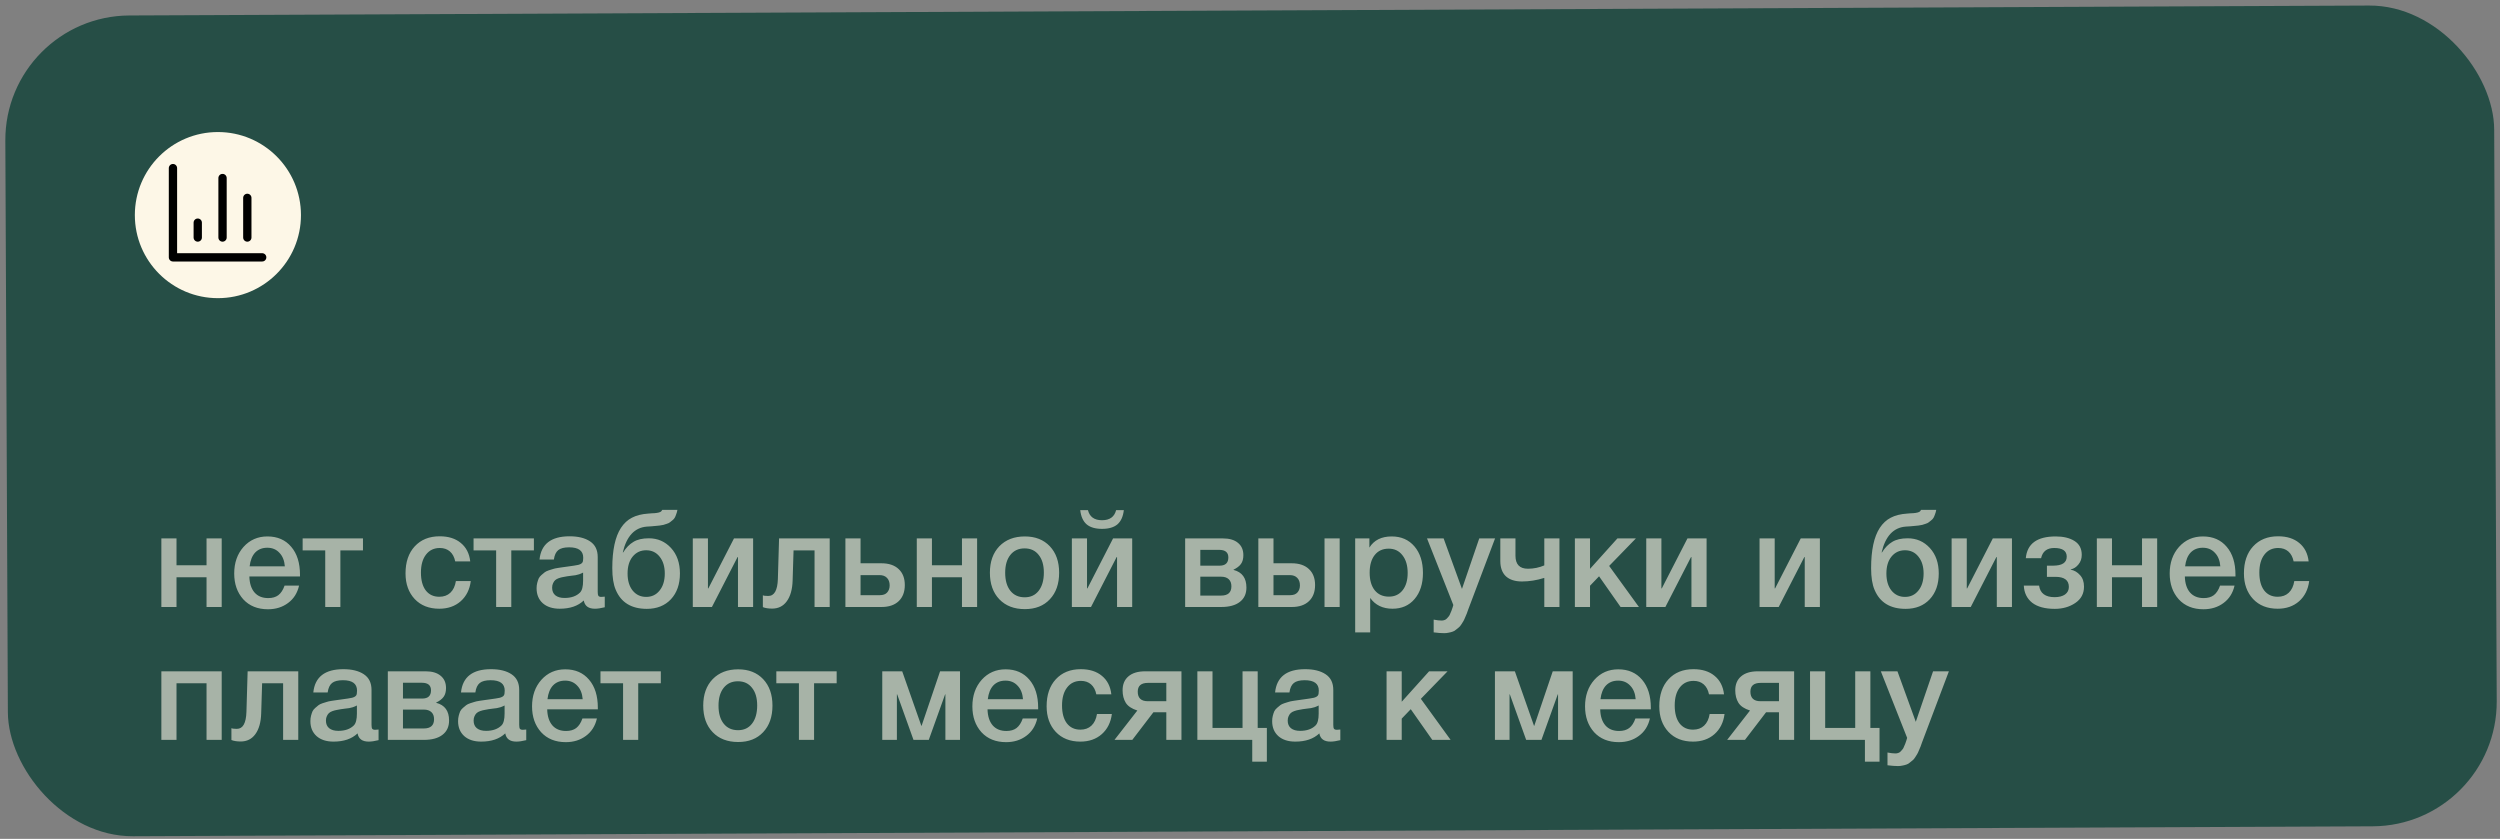 <?xml version="1.0" encoding="UTF-8"?> <svg xmlns="http://www.w3.org/2000/svg" width="301" height="101" viewBox="0 0 301 101" fill="none"><rect x="0" y="0" width="301" height="101" fill="#808080" stroke="none"/> <rect x="0.576" y="1.93" width="299.661" height="98.821" rx="15" transform="rotate(-0.254 0.576 1.93)" fill="#264E46"></rect> <circle cx="26.235" cy="25.898" r="10" fill="#FDF7E7"></circle> <path d="M20.824 20.241V30.985H31.568M29.777 28.598V23.823M26.793 28.598V21.435M23.809 28.598V26.807" stroke="black" stroke-linecap="round" stroke-linejoin="round"></path> <path opacity="0.6" d="M21.252 73.082H19.428V64.826H21.252V68.058H24.868V64.826H26.692V73.082H24.868V69.499H21.252V73.082ZM36.007 70.507C35.805 71.403 35.362 72.101 34.679 72.603C34.007 73.104 33.202 73.355 32.263 73.355C31.015 73.355 30.023 72.954 29.287 72.154C28.562 71.344 28.199 70.309 28.199 69.05C28.199 67.76 28.573 66.693 29.319 65.85C30.077 65.008 31.037 64.587 32.199 64.587C33.405 64.587 34.359 65.002 35.063 65.835C35.767 66.656 36.119 67.781 36.119 69.21V69.403H30.023C30.045 70.234 30.253 70.88 30.647 71.338C31.042 71.787 31.591 72.01 32.295 72.01C32.797 72.01 33.202 71.893 33.511 71.659C33.831 71.413 34.082 71.029 34.263 70.507H36.007ZM34.295 68.186C34.242 67.493 34.023 66.949 33.639 66.555C33.266 66.149 32.781 65.947 32.183 65.947C31.586 65.947 31.101 66.138 30.727 66.522C30.365 66.906 30.141 67.461 30.055 68.186H34.295ZM43.702 66.266H40.982V73.082H39.158V66.266H36.438V64.826H43.702V66.266ZM56.681 69.963C56.553 70.976 56.148 71.787 55.465 72.394C54.783 72.992 53.924 73.29 52.889 73.29C51.652 73.29 50.665 72.901 49.929 72.123C49.193 71.333 48.825 70.304 48.825 69.034C48.825 67.669 49.193 66.587 49.929 65.787C50.676 64.976 51.679 64.57 52.937 64.57C53.993 64.57 54.841 64.837 55.481 65.371C56.132 65.904 56.511 66.645 56.617 67.594H54.809C54.703 67.072 54.489 66.672 54.169 66.394C53.849 66.117 53.444 65.978 52.953 65.978C52.249 65.978 51.695 66.245 51.289 66.778C50.884 67.301 50.681 68.021 50.681 68.939C50.681 69.856 50.873 70.57 51.257 71.082C51.652 71.594 52.196 71.85 52.889 71.85C53.433 71.85 53.876 71.691 54.217 71.371C54.569 71.04 54.793 70.57 54.889 69.963H56.681ZM64.281 66.266H61.56V73.082H59.736V66.266H57.017V64.826H64.281V66.266ZM64.957 67.371C65.149 65.504 66.355 64.57 68.573 64.57C69.608 64.57 70.429 64.773 71.037 65.178C71.656 65.584 71.965 66.213 71.965 67.067V71.258C71.965 71.493 71.992 71.653 72.045 71.739C72.109 71.824 72.227 71.867 72.397 71.867C72.525 71.867 72.664 71.856 72.813 71.835V73.115C72.344 73.232 71.949 73.29 71.629 73.29C70.85 73.29 70.403 72.96 70.285 72.299C69.592 72.96 68.626 73.29 67.389 73.29C66.536 73.29 65.859 73.072 65.357 72.635C64.856 72.186 64.605 71.584 64.605 70.826C64.605 70.592 64.632 70.373 64.685 70.171C64.739 69.968 64.797 69.792 64.861 69.642C64.936 69.493 65.048 69.355 65.197 69.227C65.357 69.099 65.485 68.992 65.581 68.906C65.688 68.821 65.853 68.741 66.077 68.666C66.312 68.592 66.483 68.538 66.589 68.507C66.707 68.464 66.904 68.421 67.181 68.379C67.459 68.336 67.64 68.309 67.725 68.299C67.821 68.277 68.013 68.251 68.301 68.219C68.952 68.133 69.394 68.064 69.629 68.01C69.864 67.947 70.024 67.856 70.109 67.739C70.184 67.653 70.221 67.456 70.221 67.147C70.221 66.314 69.656 65.898 68.525 65.898C67.928 65.898 67.49 66.01 67.213 66.234C66.936 66.459 66.76 66.837 66.685 67.371H64.957ZM70.205 68.939C70.067 69.013 69.906 69.082 69.725 69.147C69.544 69.2 69.394 69.237 69.277 69.258C69.171 69.269 68.995 69.29 68.749 69.323C68.514 69.355 68.36 69.376 68.285 69.386C68.061 69.418 67.885 69.451 67.757 69.483C67.629 69.504 67.469 69.546 67.277 69.611C67.096 69.674 66.952 69.754 66.845 69.85C66.749 69.936 66.664 70.058 66.589 70.219C66.514 70.368 66.477 70.549 66.477 70.763C66.477 71.157 66.605 71.461 66.861 71.674C67.128 71.888 67.496 71.995 67.965 71.995C68.776 71.995 69.4 71.776 69.837 71.338C70.082 71.093 70.205 70.618 70.205 69.915V68.939ZM81.864 69.05C81.864 70.341 81.501 71.376 80.776 72.154C80.05 72.922 79.085 73.306 77.88 73.306C76.024 73.306 74.776 72.544 74.136 71.019C73.858 70.379 73.72 69.509 73.72 68.41C73.72 66.245 74.066 64.629 74.76 63.562C75.122 63.008 75.565 62.597 76.088 62.331C76.61 62.053 77.272 61.888 78.072 61.834C78.168 61.824 78.296 61.813 78.456 61.803C78.626 61.792 78.744 61.786 78.808 61.786C78.882 61.776 78.973 61.765 79.08 61.755C79.197 61.733 79.277 61.717 79.32 61.706C79.373 61.685 79.432 61.664 79.496 61.642C79.56 61.611 79.608 61.573 79.64 61.531C79.672 61.488 79.704 61.44 79.736 61.386H81.56C81.528 61.578 81.48 61.755 81.416 61.914C81.362 62.075 81.304 62.213 81.24 62.331C81.176 62.448 81.08 62.554 80.952 62.651C80.834 62.746 80.733 62.827 80.648 62.891C80.573 62.955 80.45 63.013 80.28 63.066C80.109 63.12 79.976 63.163 79.88 63.194C79.784 63.216 79.629 63.242 79.416 63.275C79.202 63.296 79.042 63.312 78.936 63.322C78.84 63.333 78.664 63.349 78.408 63.37C78.162 63.381 77.986 63.392 77.88 63.403C76.408 63.52 75.442 64.555 74.984 66.507H75.032C75.384 65.941 75.794 65.52 76.264 65.243C76.733 64.954 77.352 64.811 78.12 64.811C79.186 64.811 80.077 65.2 80.792 65.978C81.506 66.757 81.864 67.781 81.864 69.05ZM80.04 69.05C80.04 68.208 79.832 67.531 79.416 67.019C79.01 66.507 78.472 66.251 77.8 66.251C77.128 66.251 76.584 66.507 76.168 67.019C75.762 67.52 75.56 68.197 75.56 69.05C75.56 69.904 75.762 70.587 76.168 71.099C76.584 71.611 77.128 71.867 77.8 71.867C78.472 71.867 79.01 71.611 79.416 71.099C79.832 70.587 80.04 69.904 80.04 69.05ZM85.716 73.082H83.412V64.826H85.236V70.843H85.284L88.372 64.826H90.676V73.082H88.852V67.067H88.804L85.716 73.082ZM99.896 73.082H98.072V66.266H95.544L95.432 69.882C95.4 70.96 95.165 71.797 94.728 72.394C94.301 72.981 93.714 73.275 92.968 73.275C92.509 73.275 92.136 73.216 91.848 73.099V71.674C91.954 71.728 92.173 71.754 92.504 71.754C93.229 71.754 93.613 71.072 93.656 69.707L93.8 64.826H99.896V73.082ZM108.203 68.522C108.694 68.981 108.939 69.621 108.939 70.442C108.939 71.264 108.694 71.909 108.203 72.379C107.712 72.848 107.024 73.082 106.139 73.082H101.787V64.826H103.611V67.819H106.123C107.019 67.819 107.712 68.053 108.203 68.522ZM107.115 70.475C107.115 70.101 107.008 69.802 106.795 69.579C106.582 69.355 106.283 69.243 105.899 69.243H103.611V71.659H105.931C106.326 71.659 106.619 71.552 106.811 71.338C107.014 71.115 107.115 70.826 107.115 70.475ZM112.205 73.082H110.381V64.826H112.205V68.058H115.821V64.826H117.645V73.082H115.821V69.499H112.205V73.082ZM123.392 64.587C124.651 64.587 125.654 64.981 126.4 65.77C127.147 66.56 127.52 67.621 127.52 68.954C127.52 70.299 127.147 71.365 126.4 72.154C125.664 72.944 124.662 73.338 123.392 73.338C122.102 73.338 121.078 72.944 120.32 72.154C119.563 71.365 119.184 70.299 119.184 68.954C119.184 67.621 119.563 66.56 120.32 65.77C121.088 64.981 122.112 64.587 123.392 64.587ZM125.056 66.811C124.651 66.288 124.086 66.026 123.36 66.026C122.635 66.026 122.064 66.288 121.648 66.811C121.232 67.333 121.024 68.048 121.024 68.954C121.024 69.882 121.232 70.608 121.648 71.13C122.064 71.653 122.64 71.915 123.376 71.915C124.091 71.915 124.651 71.653 125.056 71.13C125.472 70.597 125.68 69.867 125.68 68.939C125.68 68.032 125.472 67.323 125.056 66.811ZM135.309 61.419C135.223 62.187 134.967 62.757 134.541 63.13C134.114 63.493 133.495 63.675 132.685 63.675C131.874 63.675 131.255 63.493 130.829 63.13C130.402 62.757 130.146 62.187 130.061 61.419H130.989C131.191 62.229 131.757 62.635 132.685 62.635C133.613 62.635 134.178 62.229 134.381 61.419H135.309ZM131.357 73.082H129.053V64.826H130.877V70.843H130.925L134.013 64.826H136.317V73.082H134.493V67.067H134.445L131.357 73.082ZM150.069 70.746C150.069 71.493 149.803 72.069 149.269 72.475C148.747 72.88 148 73.082 147.029 73.082H142.693V64.826H147.253C148.021 64.826 148.619 65.002 149.045 65.355C149.483 65.707 149.701 66.203 149.701 66.843C149.701 67.28 149.605 67.632 149.413 67.898C149.221 68.165 148.923 68.394 148.517 68.587V68.618C149.552 68.885 150.069 69.594 150.069 70.746ZM147.029 69.434H144.517V71.707H147.029C147.851 71.707 148.261 71.333 148.261 70.587C148.261 70.224 148.155 69.941 147.941 69.739C147.728 69.536 147.424 69.434 147.029 69.434ZM146.789 66.203H144.517V68.106H146.837C147.541 68.106 147.893 67.776 147.893 67.115C147.893 66.507 147.525 66.203 146.789 66.203ZM159.472 64.826H161.296V73.082H159.472V64.826ZM157.6 68.522C158.091 68.981 158.336 69.621 158.336 70.442C158.336 71.264 158.091 71.909 157.6 72.379C157.109 72.848 156.421 73.082 155.536 73.082H151.504V64.826H153.328V67.819H155.52C156.416 67.819 157.109 68.053 157.6 68.522ZM156.512 70.475C156.512 70.101 156.405 69.802 156.192 69.579C155.979 69.355 155.68 69.243 155.296 69.243H153.328V71.659H155.328C155.723 71.659 156.016 71.552 156.208 71.338C156.411 71.115 156.512 70.826 156.512 70.475ZM164.875 64.826V65.93C165.43 65.034 166.326 64.587 167.563 64.587C168.704 64.587 169.616 64.987 170.299 65.787C170.982 66.587 171.323 67.653 171.323 68.987C171.323 70.288 170.987 71.333 170.315 72.123C169.654 72.901 168.768 73.29 167.659 73.29C166.486 73.29 165.59 72.859 164.971 71.995V76.138H163.163V64.826H164.875ZM167.195 66.058C166.48 66.058 165.92 66.314 165.515 66.826C165.11 67.338 164.907 68.048 164.907 68.954C164.907 69.85 165.11 70.555 165.515 71.067C165.931 71.579 166.502 71.835 167.227 71.835C167.92 71.835 168.47 71.579 168.875 71.067C169.28 70.555 169.483 69.861 169.483 68.987C169.483 68.091 169.275 67.381 168.859 66.859C168.454 66.325 167.899 66.058 167.195 66.058ZM180.005 64.826L176.949 72.922C176.917 72.997 176.858 73.152 176.773 73.386C176.687 73.632 176.629 73.797 176.597 73.882C176.565 73.968 176.501 74.117 176.405 74.331C176.319 74.544 176.25 74.693 176.197 74.778C176.143 74.864 176.063 74.992 175.957 75.162C175.85 75.333 175.749 75.456 175.653 75.531C175.567 75.605 175.455 75.696 175.317 75.802C175.189 75.92 175.055 76 174.917 76.043C174.778 76.096 174.618 76.138 174.437 76.171C174.266 76.213 174.079 76.234 173.877 76.234C173.535 76.234 173.114 76.203 172.613 76.138V74.603C172.997 74.677 173.317 74.715 173.573 74.715C173.701 74.715 173.818 74.693 173.925 74.65C174.031 74.618 174.127 74.555 174.213 74.459C174.298 74.373 174.373 74.288 174.437 74.203C174.501 74.128 174.559 74.016 174.613 73.867C174.677 73.728 174.725 73.616 174.757 73.531C174.789 73.456 174.831 73.333 174.885 73.162C174.938 72.992 174.97 72.885 174.981 72.843L171.813 64.826H173.813L176.021 70.906L178.101 64.826H180.005ZM185.934 69.579C185.016 69.867 184.12 70.01 183.246 70.01C182.414 70.01 181.768 69.802 181.31 69.386C180.862 68.96 180.638 68.347 180.638 67.546V64.826H182.462V66.906C182.462 67.952 182.963 68.475 183.966 68.475C184.648 68.475 185.304 68.341 185.934 68.075V64.826H187.758V73.082H185.934V69.579ZM197.327 73.082H195.119L192.527 69.386L191.439 70.522V73.082H189.615V64.826H191.439V68.49L194.735 64.826H196.959L193.743 68.138L197.327 73.082ZM200.513 73.082H198.209V64.826H200.033V70.843H200.081L203.169 64.826H205.473V73.082H203.649V67.067H203.601L200.513 73.082ZM214.154 73.082H211.85V64.826H213.674V70.843H213.722L216.81 64.826H219.114V73.082H217.29V67.067H217.242L214.154 73.082ZM233.426 69.05C233.426 70.341 233.064 71.376 232.338 72.154C231.613 72.922 230.648 73.306 229.442 73.306C227.586 73.306 226.338 72.544 225.698 71.019C225.421 70.379 225.282 69.509 225.282 68.41C225.282 66.245 225.629 64.629 226.322 63.562C226.685 63.008 227.128 62.597 227.65 62.331C228.173 62.053 228.834 61.888 229.634 61.834C229.73 61.824 229.858 61.813 230.018 61.803C230.189 61.792 230.306 61.786 230.37 61.786C230.445 61.776 230.536 61.765 230.642 61.755C230.76 61.733 230.84 61.717 230.882 61.706C230.936 61.685 230.994 61.664 231.058 61.642C231.122 61.611 231.17 61.573 231.202 61.531C231.234 61.488 231.266 61.44 231.298 61.386H233.122C233.09 61.578 233.042 61.755 232.978 61.914C232.925 62.075 232.866 62.213 232.802 62.331C232.738 62.448 232.642 62.554 232.514 62.651C232.397 62.746 232.296 62.827 232.21 62.891C232.136 62.955 232.013 63.013 231.842 63.066C231.672 63.12 231.538 63.163 231.442 63.194C231.346 63.216 231.192 63.242 230.978 63.275C230.765 63.296 230.605 63.312 230.498 63.322C230.402 63.333 230.226 63.349 229.97 63.37C229.725 63.381 229.549 63.392 229.442 63.403C227.97 63.52 227.005 64.555 226.546 66.507H226.594C226.946 65.941 227.357 65.52 227.826 65.243C228.296 64.954 228.914 64.811 229.682 64.811C230.749 64.811 231.64 65.2 232.354 65.978C233.069 66.757 233.426 67.781 233.426 69.05ZM231.602 69.05C231.602 68.208 231.394 67.531 230.978 67.019C230.573 66.507 230.034 66.251 229.362 66.251C228.69 66.251 228.146 66.507 227.73 67.019C227.325 67.52 227.122 68.197 227.122 69.05C227.122 69.904 227.325 70.587 227.73 71.099C228.146 71.611 228.69 71.867 229.362 71.867C230.034 71.867 230.573 71.611 230.978 71.099C231.394 70.587 231.602 69.904 231.602 69.05ZM237.279 73.082H234.975V64.826H236.799V70.843H236.847L239.935 64.826H242.239V73.082H240.415V67.067H240.367L237.279 73.082ZM250.914 70.635C250.914 71.477 250.562 72.133 249.858 72.603C249.165 73.072 248.343 73.306 247.394 73.306C246.221 73.306 245.314 73.061 244.674 72.57C244.045 72.069 243.709 71.381 243.666 70.507H245.506C245.634 71.434 246.258 71.898 247.378 71.898C247.901 71.898 248.317 71.792 248.626 71.579C248.935 71.355 249.09 71.05 249.09 70.666C249.09 69.856 248.551 69.451 247.474 69.451H246.45V68.106H247.186C248.285 68.106 248.834 67.744 248.834 67.019C248.834 66.325 248.333 65.978 247.33 65.978C246.455 65.978 245.927 66.389 245.746 67.21H243.906C244.066 65.461 245.266 64.587 247.506 64.587C248.434 64.587 249.186 64.768 249.762 65.13C250.349 65.493 250.642 66.053 250.642 66.811C250.642 67.258 250.509 67.642 250.242 67.963C249.986 68.282 249.677 68.48 249.314 68.555V68.587C249.751 68.672 250.125 68.891 250.434 69.243C250.754 69.584 250.914 70.048 250.914 70.635ZM254.283 73.082H252.459V64.826H254.283V68.058H257.899V64.826H259.723V73.082H257.899V69.499H254.283V73.082ZM269.039 70.507C268.836 71.403 268.393 72.101 267.711 72.603C267.039 73.104 266.233 73.355 265.295 73.355C264.047 73.355 263.055 72.954 262.319 72.154C261.593 71.344 261.231 70.309 261.231 69.05C261.231 67.76 261.604 66.693 262.351 65.85C263.108 65.008 264.068 64.587 265.231 64.587C266.436 64.587 267.391 65.002 268.095 65.835C268.799 66.656 269.151 67.781 269.151 69.21V69.403H263.055C263.076 70.234 263.284 70.88 263.679 71.338C264.073 71.787 264.623 72.01 265.327 72.01C265.828 72.01 266.233 71.893 266.543 71.659C266.863 71.413 267.113 71.029 267.295 70.507H269.039ZM267.327 68.186C267.273 67.493 267.055 66.949 266.671 66.555C266.297 66.149 265.812 65.947 265.215 65.947C264.617 65.947 264.132 66.138 263.759 66.522C263.396 66.906 263.172 67.461 263.087 68.186H267.327ZM278.025 69.963C277.897 70.976 277.492 71.787 276.809 72.394C276.126 72.992 275.268 73.29 274.233 73.29C272.996 73.29 272.009 72.901 271.273 72.123C270.537 71.333 270.169 70.304 270.169 69.034C270.169 67.669 270.537 66.587 271.273 65.787C272.02 64.976 273.022 64.57 274.281 64.57C275.337 64.57 276.185 64.837 276.825 65.371C277.476 65.904 277.854 66.645 277.961 67.594H276.153C276.046 67.072 275.833 66.672 275.513 66.394C275.193 66.117 274.788 65.978 274.297 65.978C273.593 65.978 273.038 66.245 272.633 66.778C272.228 67.301 272.025 68.021 272.025 68.939C272.025 69.856 272.217 70.57 272.601 71.082C272.996 71.594 273.54 71.85 274.233 71.85C274.777 71.85 275.22 71.691 275.561 71.371C275.913 71.04 276.137 70.57 276.233 69.963H278.025ZM21.252 89.082H19.428V80.826H26.692V89.082H24.868V82.266H21.252V89.082ZM35.911 89.082H34.087V82.266H31.559L31.447 85.882C31.415 86.96 31.181 87.797 30.743 88.394C30.317 88.981 29.73 89.275 28.983 89.275C28.525 89.275 28.151 89.216 27.863 89.099V87.674C27.97 87.728 28.189 87.754 28.519 87.754C29.245 87.754 29.629 87.072 29.671 85.707L29.815 80.826H35.911V89.082ZM37.723 83.371C37.915 81.504 39.12 80.57 41.339 80.57C42.373 80.57 43.195 80.773 43.803 81.178C44.421 81.584 44.731 82.213 44.731 83.067V87.258C44.731 87.493 44.757 87.653 44.811 87.739C44.875 87.824 44.992 87.867 45.163 87.867C45.291 87.867 45.429 87.856 45.579 87.835V89.115C45.109 89.232 44.715 89.29 44.395 89.29C43.616 89.29 43.168 88.96 43.051 88.299C42.357 88.96 41.392 89.29 40.155 89.29C39.301 89.29 38.624 89.072 38.123 88.635C37.621 88.186 37.371 87.584 37.371 86.826C37.371 86.592 37.397 86.373 37.451 86.171C37.504 85.968 37.563 85.792 37.627 85.642C37.701 85.493 37.813 85.355 37.963 85.227C38.123 85.099 38.251 84.992 38.347 84.906C38.453 84.821 38.619 84.741 38.843 84.666C39.077 84.592 39.248 84.538 39.355 84.507C39.472 84.464 39.669 84.421 39.947 84.379C40.224 84.336 40.405 84.309 40.491 84.299C40.587 84.277 40.779 84.251 41.067 84.219C41.717 84.133 42.16 84.064 42.395 84.01C42.629 83.947 42.789 83.856 42.875 83.739C42.949 83.653 42.987 83.456 42.987 83.147C42.987 82.314 42.421 81.898 41.291 81.898C40.693 81.898 40.256 82.01 39.979 82.234C39.701 82.459 39.525 82.837 39.451 83.371H37.723ZM42.971 84.939C42.832 85.013 42.672 85.082 42.491 85.147C42.309 85.2 42.16 85.237 42.043 85.258C41.936 85.269 41.76 85.29 41.515 85.323C41.28 85.355 41.125 85.376 41.051 85.386C40.827 85.418 40.651 85.451 40.523 85.483C40.395 85.504 40.235 85.546 40.043 85.611C39.861 85.674 39.717 85.754 39.611 85.85C39.515 85.936 39.429 86.058 39.355 86.219C39.28 86.368 39.243 86.549 39.243 86.763C39.243 87.157 39.371 87.461 39.627 87.674C39.893 87.888 40.261 87.995 40.731 87.995C41.541 87.995 42.165 87.776 42.603 87.338C42.848 87.093 42.971 86.618 42.971 85.915V84.939ZM54.069 86.746C54.069 87.493 53.803 88.069 53.269 88.475C52.747 88.88 52 89.082 51.029 89.082H46.693V80.826H51.253C52.021 80.826 52.619 81.002 53.045 81.355C53.483 81.707 53.701 82.203 53.701 82.843C53.701 83.28 53.605 83.632 53.413 83.898C53.221 84.165 52.923 84.394 52.517 84.587V84.618C53.552 84.885 54.069 85.594 54.069 86.746ZM51.029 85.434H48.517V87.707H51.029C51.851 87.707 52.261 87.333 52.261 86.587C52.261 86.224 52.155 85.941 51.941 85.739C51.728 85.536 51.424 85.434 51.029 85.434ZM50.789 82.203H48.517V84.106H50.837C51.541 84.106 51.893 83.776 51.893 83.115C51.893 82.507 51.525 82.203 50.789 82.203ZM55.504 83.371C55.696 81.504 56.901 80.57 59.12 80.57C60.155 80.57 60.976 80.773 61.584 81.178C62.203 81.584 62.512 82.213 62.512 83.067V87.258C62.512 87.493 62.539 87.653 62.592 87.739C62.656 87.824 62.773 87.867 62.944 87.867C63.072 87.867 63.211 87.856 63.36 87.835V89.115C62.891 89.232 62.496 89.29 62.176 89.29C61.397 89.29 60.949 88.96 60.832 88.299C60.139 88.96 59.173 89.29 57.936 89.29C57.083 89.29 56.405 89.072 55.904 88.635C55.403 88.186 55.152 87.584 55.152 86.826C55.152 86.592 55.179 86.373 55.232 86.171C55.285 85.968 55.344 85.792 55.408 85.642C55.483 85.493 55.595 85.355 55.744 85.227C55.904 85.099 56.032 84.992 56.128 84.906C56.235 84.821 56.4 84.741 56.624 84.666C56.859 84.592 57.029 84.538 57.136 84.507C57.253 84.464 57.451 84.421 57.728 84.379C58.005 84.336 58.187 84.309 58.272 84.299C58.368 84.277 58.56 84.251 58.848 84.219C59.499 84.133 59.941 84.064 60.176 84.01C60.411 83.947 60.571 83.856 60.656 83.739C60.731 83.653 60.768 83.456 60.768 83.147C60.768 82.314 60.203 81.898 59.072 81.898C58.475 81.898 58.037 82.01 57.76 82.234C57.483 82.459 57.307 82.837 57.232 83.371H55.504ZM60.752 84.939C60.613 85.013 60.453 85.082 60.272 85.147C60.091 85.2 59.941 85.237 59.824 85.258C59.717 85.269 59.541 85.29 59.296 85.323C59.061 85.355 58.907 85.376 58.832 85.386C58.608 85.418 58.432 85.451 58.304 85.483C58.176 85.504 58.016 85.546 57.824 85.611C57.643 85.674 57.499 85.754 57.392 85.85C57.296 85.936 57.211 86.058 57.136 86.219C57.061 86.368 57.024 86.549 57.024 86.763C57.024 87.157 57.152 87.461 57.408 87.674C57.675 87.888 58.043 87.995 58.512 87.995C59.323 87.995 59.947 87.776 60.384 87.338C60.629 87.093 60.752 86.618 60.752 85.915V84.939ZM71.867 86.507C71.664 87.403 71.221 88.101 70.539 88.603C69.867 89.104 69.061 89.355 68.123 89.355C66.875 89.355 65.883 88.954 65.147 88.154C64.421 87.344 64.059 86.309 64.059 85.05C64.059 83.76 64.432 82.693 65.179 81.85C65.936 81.008 66.896 80.587 68.059 80.587C69.264 80.587 70.219 81.002 70.923 81.835C71.627 82.656 71.979 83.781 71.979 85.21V85.403H65.883C65.904 86.234 66.112 86.88 66.507 87.338C66.901 87.787 67.451 88.01 68.155 88.01C68.656 88.01 69.061 87.893 69.371 87.659C69.691 87.413 69.941 87.029 70.123 86.507H71.867ZM70.155 84.186C70.101 83.493 69.883 82.949 69.499 82.555C69.125 82.149 68.64 81.947 68.043 81.947C67.445 81.947 66.96 82.138 66.587 82.522C66.224 82.906 66 83.461 65.915 84.186H70.155ZM79.562 82.266H76.842V89.082H75.018V82.266H72.298V80.826H79.562V82.266ZM88.877 80.587C90.135 80.587 91.138 80.981 91.885 81.77C92.631 82.56 93.005 83.621 93.005 84.954C93.005 86.299 92.631 87.365 91.885 88.154C91.149 88.944 90.146 89.338 88.877 89.338C87.586 89.338 86.562 88.944 85.805 88.154C85.047 87.365 84.669 86.299 84.669 84.954C84.669 83.621 85.047 82.56 85.805 81.77C86.573 80.981 87.597 80.587 88.877 80.587ZM90.541 82.811C90.135 82.288 89.57 82.026 88.845 82.026C88.119 82.026 87.549 82.288 87.133 82.811C86.717 83.333 86.509 84.048 86.509 84.954C86.509 85.882 86.717 86.608 87.133 87.13C87.549 87.653 88.125 87.915 88.861 87.915C89.575 87.915 90.135 87.653 90.541 87.13C90.957 86.597 91.165 85.867 91.165 84.939C91.165 84.032 90.957 83.323 90.541 82.811ZM100.734 82.266H98.014V89.082H96.19V82.266H93.47V80.826H100.734V82.266ZM107.985 89.082H106.225V80.826H108.625L110.929 87.386H110.961L113.185 80.826H115.585V89.082H113.825V83.594H113.793L111.825 89.082H109.985L108.017 83.594H107.985V89.082ZM124.882 86.507C124.68 87.403 124.237 88.101 123.554 88.603C122.882 89.104 122.077 89.355 121.138 89.355C119.89 89.355 118.898 88.954 118.162 88.154C117.437 87.344 117.074 86.309 117.074 85.05C117.074 83.76 117.448 82.693 118.194 81.85C118.952 81.008 119.912 80.587 121.074 80.587C122.28 80.587 123.234 81.002 123.938 81.835C124.642 82.656 124.994 83.781 124.994 85.21V85.403H118.898C118.92 86.234 119.128 86.88 119.522 87.338C119.917 87.787 120.466 88.01 121.17 88.01C121.672 88.01 122.077 87.893 122.386 87.659C122.706 87.413 122.957 87.029 123.138 86.507H124.882ZM123.17 84.186C123.117 83.493 122.898 82.949 122.514 82.555C122.141 82.149 121.656 81.947 121.058 81.947C120.461 81.947 119.976 82.138 119.602 82.522C119.24 82.906 119.016 83.461 118.93 84.186H123.17ZM133.869 85.963C133.741 86.976 133.336 87.787 132.653 88.394C131.97 88.992 131.112 89.29 130.077 89.29C128.84 89.29 127.853 88.901 127.117 88.123C126.381 87.333 126.013 86.304 126.013 85.034C126.013 83.669 126.381 82.587 127.117 81.787C127.864 80.976 128.866 80.57 130.125 80.57C131.181 80.57 132.029 80.837 132.669 81.371C133.32 81.904 133.698 82.645 133.805 83.594H131.997C131.89 83.072 131.677 82.672 131.357 82.394C131.037 82.117 130.632 81.978 130.141 81.978C129.437 81.978 128.882 82.245 128.477 82.778C128.072 83.301 127.869 84.021 127.869 84.939C127.869 85.856 128.061 86.57 128.445 87.082C128.84 87.594 129.384 87.85 130.077 87.85C130.621 87.85 131.064 87.691 131.405 87.371C131.757 87.04 131.981 86.57 132.077 85.963H133.869ZM142.248 89.082H140.424V85.754H138.872L136.328 89.082H134.184L136.936 85.546C136.264 85.333 135.8 85.024 135.544 84.618C135.288 84.203 135.16 83.701 135.16 83.115C135.16 82.389 135.394 81.829 135.864 81.434C136.333 81.029 137.005 80.826 137.88 80.826H142.248V89.082ZM140.424 84.427V82.219H138.216C137.394 82.219 136.984 82.57 136.984 83.275C136.984 84.043 137.389 84.427 138.2 84.427H140.424ZM151.426 87.642H152.53V91.707H150.77V89.082H144.162V80.826H145.986V87.642H149.602V80.826H151.426V87.642ZM153.52 83.371C153.712 81.504 154.917 80.57 157.136 80.57C158.17 80.57 158.992 80.773 159.6 81.178C160.218 81.584 160.528 82.213 160.528 83.067V87.258C160.528 87.493 160.554 87.653 160.608 87.739C160.672 87.824 160.789 87.867 160.96 87.867C161.088 87.867 161.226 87.856 161.376 87.835V89.115C160.906 89.232 160.512 89.29 160.192 89.29C159.413 89.29 158.965 88.96 158.848 88.299C158.154 88.96 157.189 89.29 155.952 89.29C155.098 89.29 154.421 89.072 153.92 88.635C153.418 88.186 153.168 87.584 153.168 86.826C153.168 86.592 153.194 86.373 153.248 86.171C153.301 85.968 153.36 85.792 153.424 85.642C153.498 85.493 153.61 85.355 153.76 85.227C153.92 85.099 154.048 84.992 154.144 84.906C154.25 84.821 154.416 84.741 154.64 84.666C154.874 84.592 155.045 84.538 155.152 84.507C155.269 84.464 155.466 84.421 155.744 84.379C156.021 84.336 156.202 84.309 156.288 84.299C156.384 84.277 156.576 84.251 156.864 84.219C157.514 84.133 157.957 84.064 158.192 84.01C158.426 83.947 158.586 83.856 158.672 83.739C158.746 83.653 158.784 83.456 158.784 83.147C158.784 82.314 158.218 81.898 157.088 81.898C156.49 81.898 156.053 82.01 155.776 82.234C155.498 82.459 155.322 82.837 155.248 83.371H153.52ZM158.768 84.939C158.629 85.013 158.469 85.082 158.288 85.147C158.106 85.2 157.957 85.237 157.84 85.258C157.733 85.269 157.557 85.29 157.312 85.323C157.077 85.355 156.922 85.376 156.848 85.386C156.624 85.418 156.448 85.451 156.32 85.483C156.192 85.504 156.032 85.546 155.84 85.611C155.658 85.674 155.514 85.754 155.408 85.85C155.312 85.936 155.226 86.058 155.152 86.219C155.077 86.368 155.04 86.549 155.04 86.763C155.04 87.157 155.168 87.461 155.424 87.674C155.69 87.888 156.058 87.995 156.528 87.995C157.338 87.995 157.962 87.776 158.4 87.338C158.645 87.093 158.768 86.618 158.768 85.915V84.939ZM174.655 89.082H172.447L169.855 85.386L168.767 86.522V89.082H166.943V80.826H168.767V84.49L172.063 80.826H174.287L171.071 84.138L174.655 89.082ZM181.75 89.082H179.99V80.826H182.39L184.694 87.386H184.726L186.95 80.826H189.35V89.082H187.59V83.594H187.558L185.59 89.082H183.75L181.782 83.594H181.75V89.082ZM198.648 86.507C198.445 87.403 198.003 88.101 197.32 88.603C196.648 89.104 195.843 89.355 194.904 89.355C193.656 89.355 192.664 88.954 191.928 88.154C191.203 87.344 190.84 86.309 190.84 85.05C190.84 83.76 191.213 82.693 191.96 81.85C192.717 81.008 193.677 80.587 194.84 80.587C196.045 80.587 197 81.002 197.704 81.835C198.408 82.656 198.76 83.781 198.76 85.21V85.403H192.664C192.685 86.234 192.893 86.88 193.288 87.338C193.683 87.787 194.232 88.01 194.936 88.01C195.437 88.01 195.843 87.893 196.152 87.659C196.472 87.413 196.723 87.029 196.904 86.507H198.648ZM196.936 84.186C196.883 83.493 196.664 82.949 196.28 82.555C195.907 82.149 195.421 81.947 194.824 81.947C194.227 81.947 193.741 82.138 193.368 82.522C193.005 82.906 192.781 83.461 192.696 84.186H196.936ZM207.635 85.963C207.507 86.976 207.101 87.787 206.419 88.394C205.736 88.992 204.877 89.29 203.843 89.29C202.605 89.29 201.619 88.901 200.883 88.123C200.147 87.333 199.779 86.304 199.779 85.034C199.779 83.669 200.147 82.587 200.883 81.787C201.629 80.976 202.632 80.57 203.891 80.57C204.947 80.57 205.795 80.837 206.435 81.371C207.085 81.904 207.464 82.645 207.571 83.594H205.763C205.656 83.072 205.443 82.672 205.123 82.394C204.803 82.117 204.397 81.978 203.907 81.978C203.203 81.978 202.648 82.245 202.243 82.778C201.837 83.301 201.635 84.021 201.635 84.939C201.635 85.856 201.827 86.57 202.211 87.082C202.605 87.594 203.149 87.85 203.843 87.85C204.387 87.85 204.829 87.691 205.171 87.371C205.523 87.04 205.747 86.57 205.843 85.963H207.635ZM216.013 89.082H214.189V85.754H212.637L210.093 89.082H207.949L210.701 85.546C210.029 85.333 209.565 85.024 209.309 84.618C209.053 84.203 208.925 83.701 208.925 83.115C208.925 82.389 209.16 81.829 209.629 81.434C210.098 81.029 210.77 80.826 211.645 80.826H216.013V89.082ZM214.189 84.427V82.219H211.981C211.16 82.219 210.749 82.57 210.749 83.275C210.749 84.043 211.154 84.427 211.965 84.427H214.189ZM225.192 87.642H226.296V91.707H224.536V89.082H217.928V80.826H219.752V87.642H223.368V80.826H225.192V87.642ZM234.645 80.826L231.589 88.922C231.557 88.997 231.499 89.152 231.413 89.386C231.328 89.632 231.269 89.797 231.237 89.882C231.205 89.968 231.141 90.117 231.045 90.331C230.96 90.544 230.891 90.693 230.837 90.778C230.784 90.864 230.704 90.992 230.597 91.162C230.491 91.333 230.389 91.456 230.293 91.531C230.208 91.605 230.096 91.696 229.957 91.802C229.829 91.92 229.696 92 229.557 92.043C229.419 92.096 229.259 92.138 229.077 92.171C228.907 92.213 228.72 92.234 228.517 92.234C228.176 92.234 227.755 92.203 227.253 92.138V90.603C227.637 90.677 227.957 90.715 228.213 90.715C228.341 90.715 228.459 90.693 228.565 90.65C228.672 90.618 228.768 90.555 228.853 90.459C228.939 90.373 229.013 90.288 229.077 90.203C229.141 90.128 229.2 90.016 229.253 89.867C229.317 89.728 229.365 89.616 229.397 89.531C229.429 89.456 229.472 89.333 229.525 89.162C229.579 88.992 229.611 88.885 229.621 88.843L226.453 80.826H228.453L230.661 86.906L232.741 80.826H234.645Z" fill="#FDF7E7"></path> </svg> 